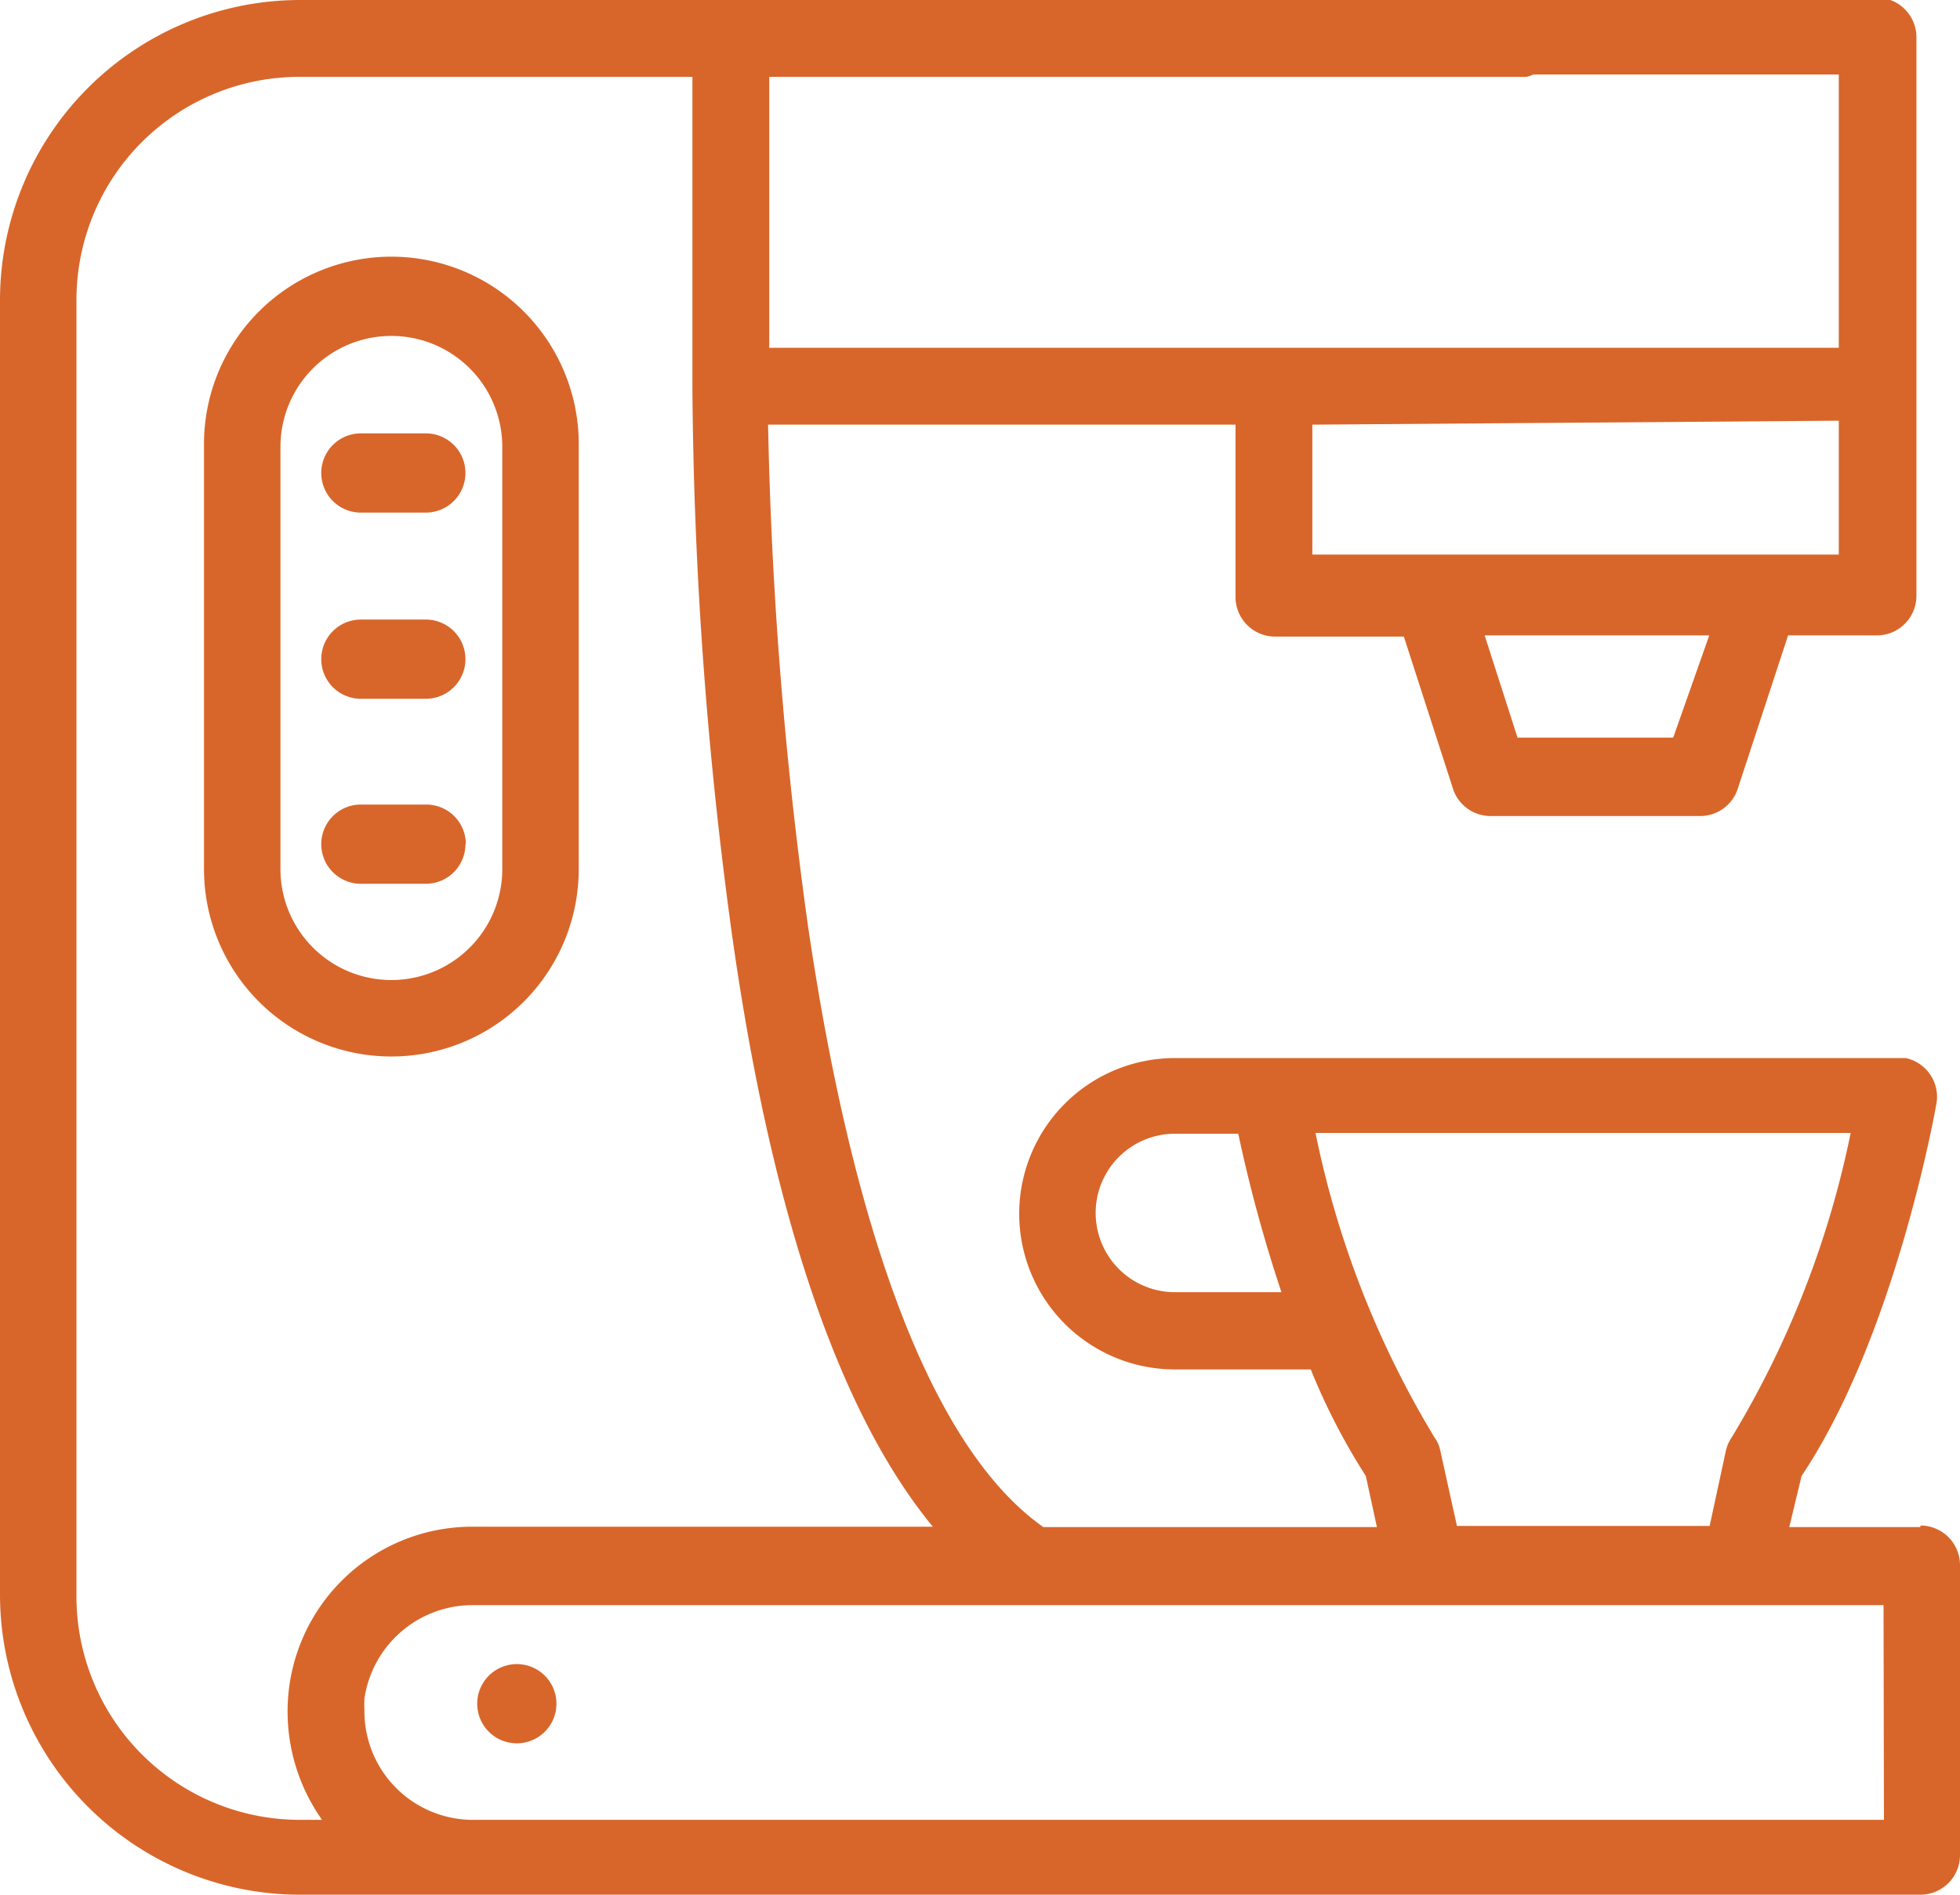 <svg xmlns="http://www.w3.org/2000/svg" xmlns:xlink="http://www.w3.org/1999/xlink" viewBox="0 0 49.48 47.83"><defs><style>.cls-1{fill:none;}.cls-2{fill:#d8662a;}.cls-3{clip-path:url(#clip-path);}</style><clipPath id="clip-path" transform="translate(-0.52 -0.06)"><rect class="cls-1" width="50" height="47.96"/></clipPath></defs><title>nespresso_1</title><g id="Layer_2" data-name="Layer 2"><g id="Layer_1-2" data-name="Layer 1"><g id="Group_1355" data-name="Group 1355"><path id="Path_366" data-name="Path 366" class="cls-2" d="M49,38.61H45.69L46,37.32c2.35-3.51,3.37-9.19,3.41-9.43a1,1,0,0,0-.78-1.12l-.17,0H30.18a3.93,3.93,0,0,0,0,7.86h3.43A16.31,16.31,0,0,0,35,37.32l.28,1.29H26.86c-2.72-1.91-4.77-7.16-5.95-15.23a106.25,106.25,0,0,1-1-12.6H31.71v4.35a1,1,0,0,0,1,1h3.25L37.21,20a1,1,0,0,0,.92.66h5.33a1,1,0,0,0,.92-.66l1.28-3.9H47.9a1,1,0,0,0,1-1h0V1a1,1,0,0,0-1-1H37.43a1,1,0,1,0,0,1.94h9.51V8.84h-27V2H39.06a1,1,0,0,0,0-1.94h-31A7.58,7.58,0,0,0,.52,7.63V40.32a7.58,7.58,0,0,0,7.56,7.57H49a1,1,0,0,0,1-1h0V39.57a1,1,0,0,0-1-1h0ZM30.18,32.68a2,2,0,0,1,0-4h1.6a36.76,36.76,0,0,0,1.09,4Zm6.7,4a.87.87,0,0,0-.15-.34,24.11,24.11,0,0,1-3-7.68H47.24a24.13,24.13,0,0,1-3,7.68,1,1,0,0,0-.15.34l-.41,1.9H37.3Zm5.88-18H38.83L38,16.1h5.67Zm4.18-8v3.38H33.65V10.78ZM8.08,46a5.64,5.64,0,0,1-5.63-5.64V7.63A5.63,5.63,0,0,1,8.08,2H18V9.88a106,106,0,0,0,1,13.78c1,7.11,2.74,12.12,5.07,14.94H12.43a4.66,4.66,0,0,0-4.65,4.66A4.74,4.74,0,0,0,8.65,46Zm40,0H12.43a2.74,2.74,0,0,1-2.71-2.77,2.83,2.83,0,0,1,0-.29,2.76,2.76,0,0,1,2.75-2.36H48.07Z" transform="translate(-0.52 -0.06)"/><g id="Group_1354" data-name="Group 1354"><g class="cls-3"><g id="Group_1353" data-name="Group 1353"><path id="Path_367" data-name="Path 367" class="cls-2" d="M15.13,22V11.34a4.73,4.73,0,1,0-9.46-.14V22a4.73,4.73,0,0,0,9.46,0ZM7.6,22V11.34a2.8,2.8,0,1,1,5.6,0V22a2.8,2.8,0,0,1-5.6,0Z" transform="translate(-0.52 -0.06)"/></g></g></g><path id="Path_369" data-name="Path 369" class="cls-2" d="M9.63,13h1.64a1,1,0,0,0,0-2H9.63a1,1,0,0,0,0,2Z" transform="translate(-0.52 -0.06)"/><path id="Path_370" data-name="Path 370" class="cls-2" d="M9.63,17.7h1.64a1,1,0,0,0,0-2H9.63a1,1,0,0,0,0,2Z" transform="translate(-0.52 -0.06)"/><path id="Path_371" data-name="Path 371" class="cls-2" d="M12.28,21.37a1,1,0,0,0-1-1H9.63a1,1,0,1,0,0,2h1.64a1,1,0,0,0,1-1Z" transform="translate(-0.52 -0.06)"/><path id="Path_372" data-name="Path 372" class="cls-2" d="M14.48,42.66A1,1,0,1,0,13.93,44,1,1,0,0,0,14.48,42.66Z" transform="translate(-0.52 -0.06)"/></g></g></g></svg>